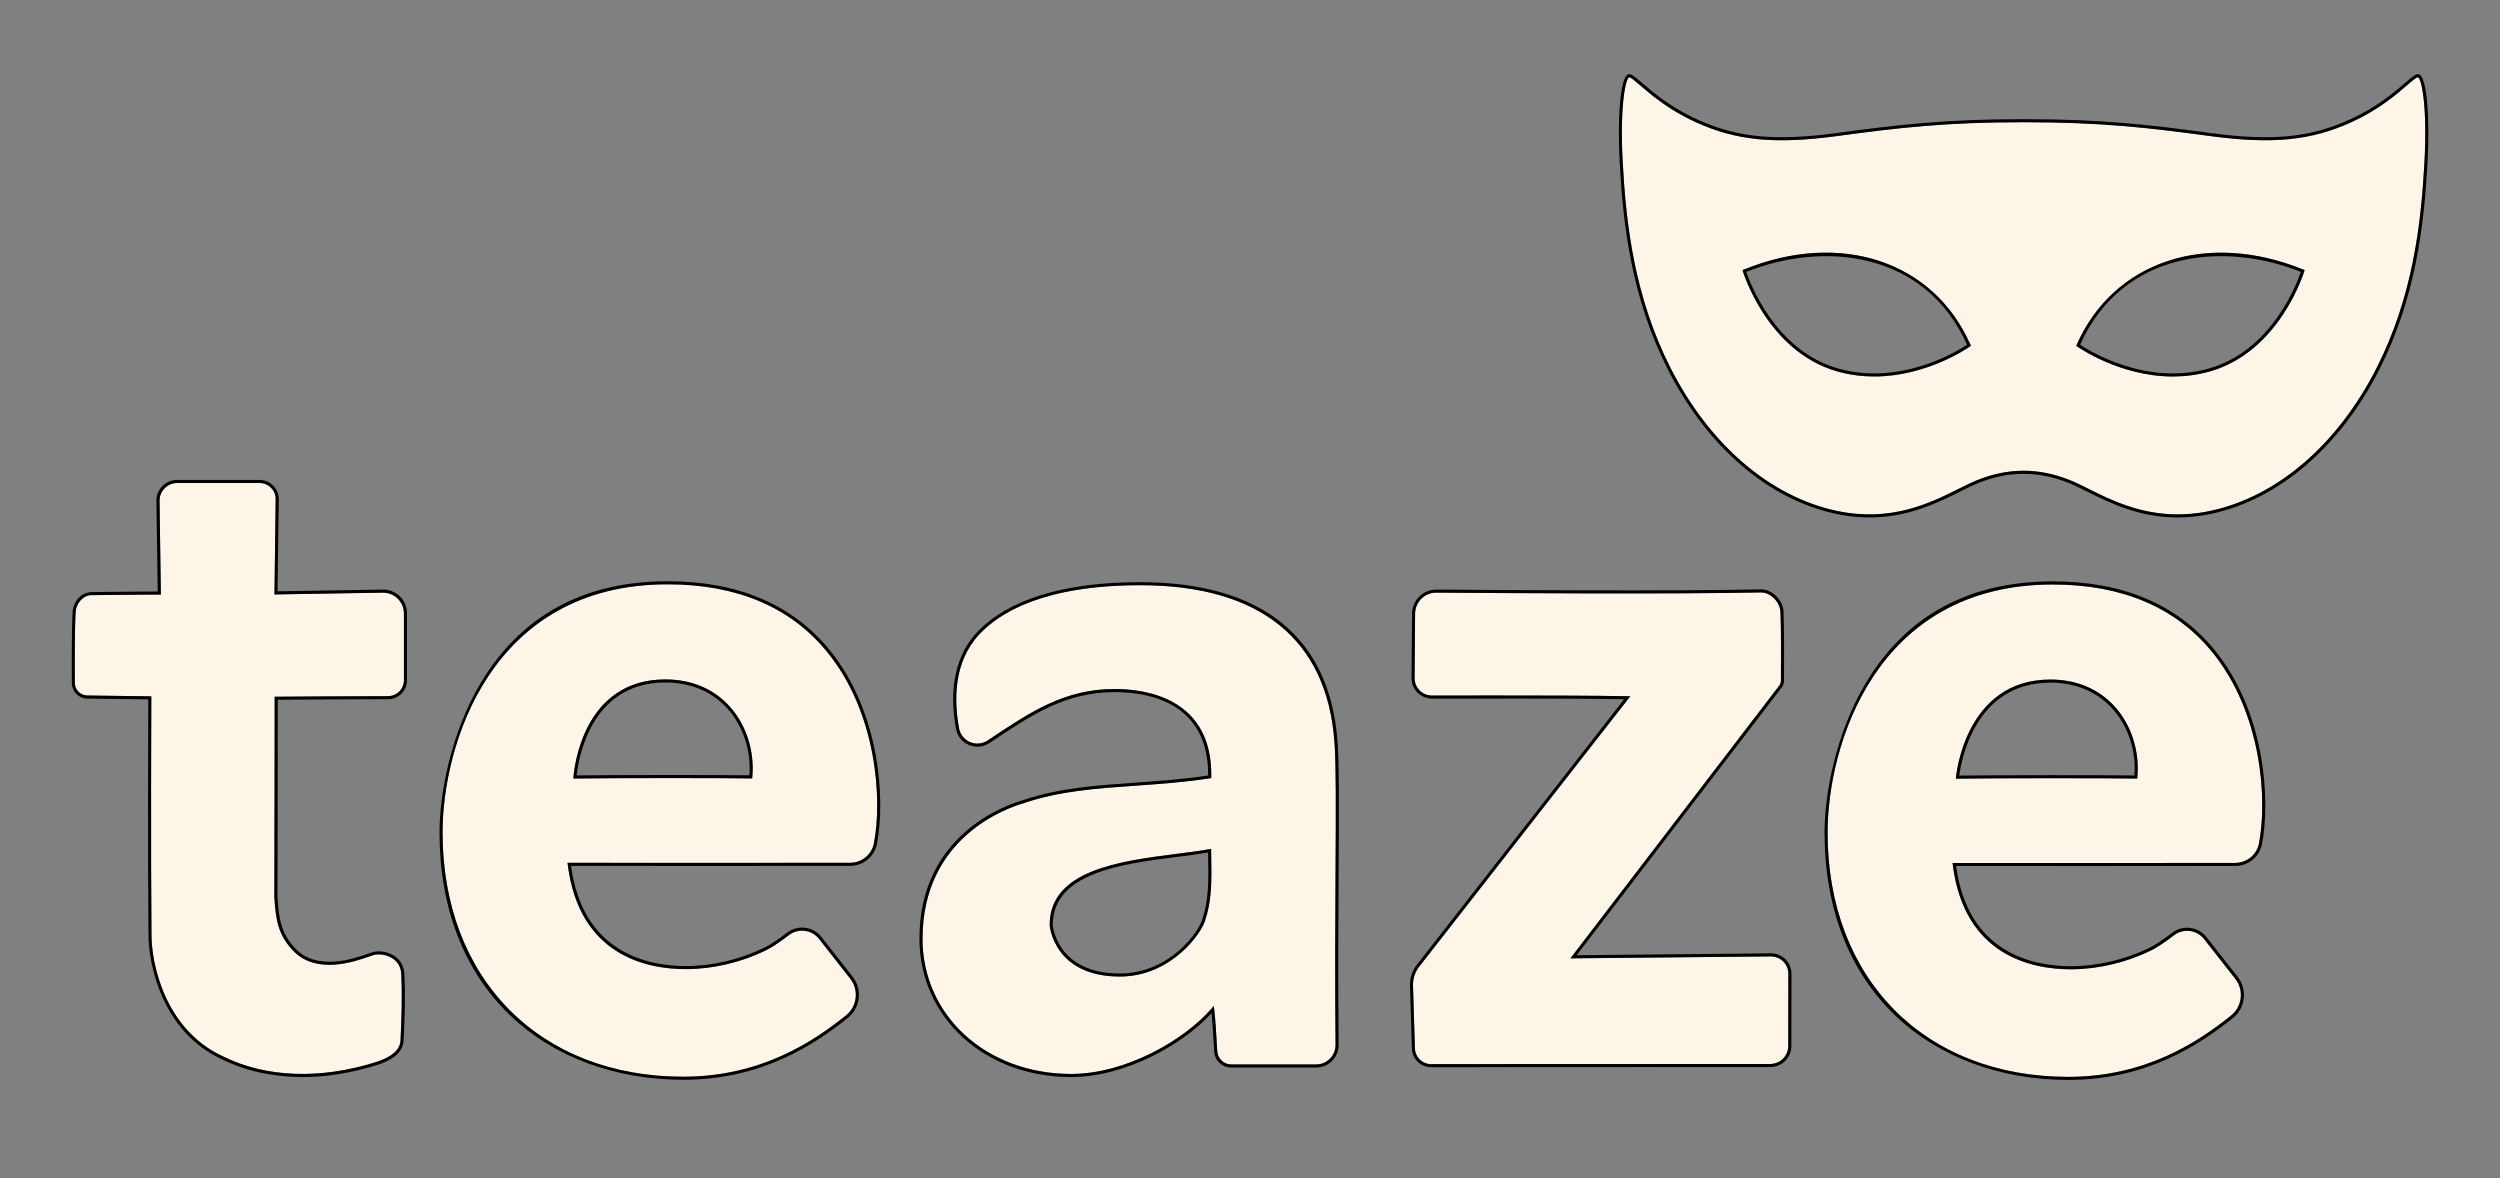 <?xml version="1.0" encoding="UTF-8"?>
<svg xmlns="http://www.w3.org/2000/svg" version="1.1" viewBox="0 0 1024 482.62">
  <rect x="0" y="0" width="1024" height="482.62" fill="#808080" stroke="none"/>
  <!-- Generator: Adobe Illustrator 29.7.1, SVG Export Plug-In . SVG Version: 2.1.1 Build 8)  -->
  <defs>
    <style>
      .st0 {
        fill: #fcf5e8;
      }
    </style>
  </defs>
  <g id="text">
    <g>
      <path class="st0" d="M848.25,397.02c10.96,0,22.55-2.71,32.6-7.63,2.18-.99,5.43-3.12,9.64-6.33,3.83-2.92,9.33-2.22,12.29,1.54l12.81,16.33c3.61,4.6,2.85,11.34-1.71,15.01-13.42,10.79-34.94,25.15-66.71,25.15-58.97,0-98.59-40.22-98.59-100.08,0-35.14,19.28-101.61,92.21-101.61,28.23,0,50.15,9.23,65.15,27.44,20.58,25,22.84,60.74,19.34,78.67-.89,4.57-4.93,7.9-9.59,7.94-9.33.08-104.26.03-115.06.03h-.85l.09.7c4.67,37.27,32.31,42.84,48.39,42.84ZM875.46,318.32c.99-10.62-2.5-21.46-9.33-28.96-6.56-7.2-15.65-11.01-26.28-11.01-35.02,0-38.63,39.52-38.65,39.92l-.06.69h.7c13.33-.24,61.76-.26,72.98-.06h.58s.06-.58.06-.58Z"/>
      <path d="M874.82,318.89c-11.22-.2-59.65-.18-72.98.05h-.7s.06-.68.06-.68c.03-.4,3.64-39.92,38.65-39.92,10.62,0,19.72,3.81,26.28,11.01,6.84,7.5,10.32,18.34,9.33,28.96l-.06.59h-.58ZM802.53,317.68c14.02-.21,59.7-.24,71.73-.05.78-10.1-2.58-20.31-9.06-27.42-6.32-6.94-15.09-10.61-25.35-10.61-31.35,0-36.68,32.87-37.32,38.08Z"/>
      <path d="M847.17,441.09c31.77,0,53.29-14.36,66.71-25.15,4.55-3.67,5.32-10.41,1.71-15.01l-12.81-16.33c-2.96-3.76-8.47-4.46-12.29-1.54-4.21,3.21-7.46,5.34-9.64,6.33-10.05,4.92-21.63,7.63-32.6,7.63-16.08,0-43.72-5.57-48.39-42.84l-.09-.7h.85c10.8,0,105.73.05,115.06-.03,4.67-.04,8.7-3.37,9.59-7.94,3.5-17.93,1.24-53.68-19.34-78.67-15-18.21-36.92-27.44-65.15-27.44-72.93,0-92.21,66.47-92.21,101.61,0,59.86,39.62,100.08,98.59,100.08ZM848.25,395.76c10.77,0,22.16-2.67,32.07-7.5,2.11-.97,5.27-3.05,9.42-6.21,4.35-3.32,10.65-2.53,14.03,1.78l12.81,16.32c4.04,5.14,3.17,12.67-1.91,16.77-13.57,10.91-35.33,25.42-67.5,25.42-27.84,0-52.94-9.31-70.67-26.19-19.09-18.16-29.17-44.15-29.17-75.15,0-15.26,4.45-40.5,16.98-61.37,16.54-27.54,42.27-41.5,76.48-41.5,28.63,0,50.87,9.38,66.12,27.89,20.86,25.33,23.15,61.56,19.6,79.72-1,5.15-5.56,8.92-10.81,8.95-9.19.08-101.31.03-114.49.03,4.79,35.68,31.48,41.04,47.04,41.04Z"/>
      <path class="st0" d="M732.54,398.9l-.05,29.59c-.01,4.04-3.31,7.32-7.35,7.32l-138.95.06h-.01c-3.6,0-6.5-2.82-6.61-6.42l-.79-25.76c-.08-2.78.82-5.54,2.53-7.74,18.07-23.15,82.85-106.15,85.7-109.77l.78-.99-1.27-.03c-13.65-.24-36.11-.29-54.85-.29-10.11,0-19.14.01-25.11.03h-.01c-1.91,0-3.7-.74-5.05-2.09-1.34-1.35-2.08-3.17-2.07-5.09l.21-26.39c.04-4.78,3.91-8.63,8.73-8.59,28.12.23,97.35.66,132.91-.08.05-.01.09-.01.13-.01,3.75,0,7.64,3.85,7.89,7.84.3,6.05.23,23.19.19,28.29,0,.75-.25,1.48-.7,2.07l-84.74,110.67-.79,1.02,82.09-.8c1.94.03,3.74.71,5.09,2.07,1.37,1.35,2.12,3.16,2.12,5.09Z"/>
      <path d="M725.32,391.74l-82.09.8.79-1.02,84.74-110.67c.45-.59.7-1.32.7-2.07.04-5.1.11-22.25-.19-28.29-.25-3.99-4.14-7.84-7.89-7.84-.04,0-.08,0-.13.01-35.56.74-104.79.3-132.91.08-4.82-.04-8.69,3.81-8.73,8.59l-.21,26.39c-.01,1.92.73,3.74,2.07,5.09,1.35,1.35,3.15,2.09,5.05,2.09h.01c5.97-.01,15-.03,25.11-.03,18.74,0,41.2.05,54.85.29l1.27.03-.78.99c-2.85,3.61-67.63,86.61-85.7,109.77-1.72,2.19-2.61,4.95-2.53,7.74l.79,25.76c.11,3.6,3.01,6.42,6.61,6.42h.01l138.95-.06c4.04,0,7.34-3.29,7.35-7.32l.05-29.59c0-1.93-.75-3.74-2.12-5.09-1.35-1.35-3.15-2.04-5.09-2.07ZM580.6,283.7c-1.58-1.61-2.45-3.72-2.43-5.98l.21-26.4c.05-5.44,4.49-9.83,9.91-9.83h.09c28.11.23,97.32.66,132.87-.08.05-.01.1-.01.15-.01,4.43,0,8.84,4.34,9.14,9.02.3,6.08.23,23.27.19,28.38,0,1.02-.35,2.02-.97,2.82l-83.97,109.64,79.52-.78h.09c2.22,0,4.33.87,5.91,2.43,1.61,1.59,2.48,3.72,2.48,5.98l-.05,29.59c-.01,4.73-3.88,8.58-8.6,8.58l-138.95.06h-.01c-4.28,0-7.74-3.35-7.86-7.64l-.79-25.76c-.09-3.09.9-6.12,2.8-8.54,17.24-22.1,76.97-98.63,84.92-108.78-21.37-.35-61.97-.29-78.67-.25h-.01c-2.24,0-4.35-.88-5.94-2.46Z"/>
      <path class="st0" d="M546.59,303.84c.7,9.57.59,28.63.45,52.76-.13,19.88-.26,44.61,0,71.34.03,2.14-.8,4.18-2.31,5.69-1.52,1.53-3.54,2.37-5.69,2.37h-34.73c-3.05,0-5.57-2.38-5.74-5.43-.31-5.88-.79-13.62-1.23-17.12l-.18-1.39-.92,1.05c-11.25,12.98-35.22,26.78-57.48,26.78-34.73,0-60.92-23.84-60.92-55.46,0-41.64,34.69-53.58,41.64-55.55l.21-.08c14.42-4.83,29.31-5.88,45.08-6.99,9.83-.69,19.98-1.4,30.8-3.05l.53-.09v-.53c.01-.26.01-.53.01-.8,0-13.98-5.31-24.01-15.78-29.79-8.03-4.43-17.38-5.36-23.83-5.36-20.36,0-34.3,9.31-50.46,20.07l-1.51,1c-2.14,1.43-4.84,1.68-7.21.68-2.36-.99-4.05-3.09-4.52-5.61-2.07-11.21-2.36-26.95,8.06-38.3,8.53-9.28,26.94-20.36,66.17-20.36,48.99,0,76.48,22.19,79.53,64.14ZM496.19,357.5c0-1.84-.03-3.67-.06-5.51-.01-1.19-.04-2.37-.05-3.54v-.74l-.73.13c-4.09.71-8.65,1.29-13.48,1.91-23.13,2.96-51.92,6.63-51.92,29.16,0,.21,1.69,21.08,28.76,21.08,21.1,0,33.98-18.1,35.17-23.78,2.04-6.35,2.32-13.02,2.32-18.71Z"/>
      <path d="M429.94,378.91c0-22.53,28.8-26.2,51.92-29.16,4.83-.61,9.39-1.19,13.48-1.91l.73-.13v.74c.01,1.17.04,2.35.05,3.54.04,1.83.06,3.66.06,5.51,0,5.69-.28,12.37-2.32,18.71-1.19,5.68-14.07,23.78-35.17,23.78-27.07,0-28.76-20.87-28.76-21.08ZM482.03,351c-22.65,2.88-50.83,6.48-50.83,27.91.01.18,1.61,19.83,27.5,19.83,20.39,0,32.8-17.33,33.95-22.84,2.02-6.25,2.28-12.81,2.28-18.4,0-1.83-.03-3.66-.06-5.49-.01-.94-.03-1.87-.04-2.81-3.93.66-8.24,1.22-12.81,1.81Z"/>
      <path d="M405.25,304.35c-2.5,1.66-5.63,1.96-8.39.78-2.75-1.15-4.72-3.6-5.26-6.53-2.13-11.49-2.41-27.65,8.37-39.37,8.7-9.48,27.42-20.77,67.1-20.77,49.74,0,77.68,22.59,80.78,65.31.7,9.62.59,27.76.45,52.86-.13,19.87-.26,44.6,0,71.31.03,2.48-.93,4.83-2.67,6.6-1.76,1.76-4.09,2.73-6.58,2.73h-34.73c-3.71,0-6.79-2.91-6.99-6.62-.29-5.17-.69-11.78-1.08-15.64-11.79,12.87-35.46,26.15-57.48,26.15-35.44,0-62.17-24.38-62.17-56.71,0-42.54,35.44-54.74,42.55-56.76l.15-.04c14.57-4.89,29.55-5.94,45.39-7.06,9.64-.68,19.6-1.38,30.18-2.96v-.25c0-29.49-24.03-33.89-38.35-33.89-19.98,0-33.78,9.21-49.77,19.87l-1.51,1ZM377.85,384.44c0,31.62,26.19,55.46,60.92,55.46,22.26,0,46.23-13.8,57.48-26.78l.92-1.05.18,1.39c.44,3.5.92,11.24,1.23,17.12.18,3.05,2.7,5.43,5.74,5.43h34.73c2.16,0,4.18-.84,5.69-2.37,1.51-1.52,2.33-3.55,2.31-5.69-.26-26.73-.13-51.46,0-71.34.14-24.13.25-43.19-.45-52.76-3.05-41.95-30.54-64.14-79.53-64.14-39.23,0-57.64,11.07-66.17,20.36-10.42,11.35-10.13,27.09-8.06,38.3.46,2.52,2.16,4.62,4.52,5.61,2.37,1,5.07.75,7.21-.68l1.51-1c16.15-10.76,30.1-20.07,50.46-20.07,6.45,0,15.8.93,23.83,5.36,10.47,5.78,15.78,15.8,15.78,29.79,0,.28,0,.54-.01.8v.53l-.53.09c-10.82,1.64-20.97,2.36-30.8,3.05-15.77,1.1-30.65,2.16-45.08,6.99l-.21.08c-6.95,1.97-41.64,13.91-41.64,55.55Z"/>
      <path class="st0" d="M280.92,396.95c10.97,0,22.56-2.71,32.61-7.63,2.18-.99,5.43-3.12,9.64-6.33,3.81-2.91,9.33-2.22,12.29,1.56l12.81,16.32c3.61,4.62,2.85,11.35-1.72,15.01-13.42,10.8-34.93,25.15-66.71,25.15-58.96,0-98.58-40.22-98.58-100.07,0-35.15,19.26-101.63,92.19-101.63,28.24,0,50.17,9.24,65.15,27.44,20.59,25,22.85,60.74,19.35,78.67-.89,4.57-4.93,7.91-9.61,7.95-9.32.08-104.25.03-115.05.01h-.85l.09.7c4.65,37.29,32.31,42.84,48.37,42.84ZM272.53,278.3c-33.44,0-37.3,35.82-37.63,39.91l-.06.69h.69c13.16-.23,60.92-.26,71.96-.06h.59s.05-.56.05-.56c.99-10.64-2.5-21.46-9.32-28.96-6.57-7.21-15.65-11.01-26.29-11.01Z"/>
      <path d="M236.21,317.61c13.83-.2,58.87-.23,70.74-.05.78-10.1-2.58-20.31-9.06-27.42-6.32-6.94-15.09-10.6-25.36-10.6-30.9,0-35.68,31.82-36.32,38.06ZM234.9,318.2c.33-4.09,4.19-39.91,37.63-39.91,10.64,0,19.72,3.8,26.29,11.01,6.82,7.5,10.31,18.32,9.32,28.96l-.05.58h-.59c-11.05-.21-58.81-.18-71.96.04h-.69s.06-.68.06-.68Z"/>
      <path d="M357.96,345.44c3.5-17.93,1.24-53.68-19.35-78.67-14.99-18.2-36.91-27.44-65.15-27.44-72.93,0-92.19,66.47-92.19,101.63,0,59.85,39.62,100.07,98.58,100.07,31.78,0,53.29-14.35,66.71-25.15,4.57-3.66,5.33-10.4,1.72-15.01l-12.81-16.32c-2.96-3.78-8.48-4.46-12.29-1.56-4.21,3.21-7.46,5.34-9.64,6.33-10.05,4.92-21.63,7.63-32.61,7.63-16.07,0-43.72-5.56-48.37-42.84l-.09-.7h.85c10.8.01,105.73.06,115.05-.01,4.68-.04,8.72-3.39,9.61-7.95ZM339.58,265.98c20.87,25.32,23.16,61.54,19.62,79.7-1,5.15-5.56,8.92-10.82,8.97-9.18.06-101.31.03-114.49.01,4.8,35.68,31.49,41.04,47.04,41.04,10.79,0,22.17-2.66,32.07-7.5,2.12-.97,5.28-3.05,9.42-6.21,4.36-3.32,10.66-2.52,14.03,1.78l12.81,16.32c4.04,5.15,3.19,12.68-1.91,16.77-13.57,10.91-35.32,25.42-67.5,25.42-27.83,0-52.93-9.29-70.66-26.17-19.09-18.16-29.17-44.15-29.17-75.15,0-15.28,4.44-40.51,16.98-61.37,16.53-27.54,42.27-41.51,76.47-41.51,28.63,0,50.88,9.39,66.12,27.91Z"/>
      <path class="st0" d="M165.45,251.22v27.4c0,1.74-.68,3.37-1.91,4.6s-2.86,1.91-4.6,1.91c-11.59-.01-45.46.23-45.8.23h-.63v.63c0,.54-.04,54.41-.13,81.18.51,9.95,1.74,15.77,7.39,21.91,9.54,10.42,25.5,4.79,31.52,2.67.79-.28,1.4-.5,1.81-.61,2.18-.58,5.72-.15,8.24,1.79,2.06,1.59,3.09,3.89,3.05,6.85.41,8.65.09,17.38-.33,26.3-.16,3.76-3.12,6.53-9.28,8.7-23.23,7.49-45.8,6.72-63.59-2.16-23.45-10.85-29.32-37.73-29.15-50.44-.31-31.76-.08-95.71-.08-96.36v-.61s-26.22-.34-26.22-.34c-2.8-.04-5.08-2.33-5.09-5.12-.05-8.27-.06-23.04.34-29.2.2-3.26,2.9-6.79,6.53-6.79h.25c9.06-.14,27.29-.24,27.48-.24h.63l-.55-38.37c-.03-1.94.71-3.79,2.08-5.18s3.2-2.16,5.15-2.16h33.76c1.78,0,3.45.7,4.7,1.97,1.24,1.27,1.92,2.95,1.89,4.73l-.51,38.94,44.42-.73c2.23-.03,4.45.83,6.08,2.45,1.64,1.61,2.53,3.75,2.53,6.03Z"/>
      <path d="M65.25,243.53c-.19,0-18.42.1-27.48.24h-.25c-3.64,0-6.33,3.52-6.53,6.79-.4,6.16-.39,20.93-.34,29.2.01,2.78,2.3,5.08,5.09,5.12l26.24.34v.61c-.01.65-.25,64.6.06,96.36-.18,12.72,5.69,39.59,29.15,50.44,17.78,8.88,40.36,9.64,63.59,2.16,6.16-2.17,9.12-4.94,9.28-8.7.41-8.92.74-17.65.33-26.3.04-2.96-.99-5.26-3.05-6.85-2.52-1.94-6.06-2.37-8.24-1.79-.4.11-1.02.34-1.81.61-6.02,2.12-21.97,7.75-31.52-2.67-5.64-6.15-6.87-11.96-7.39-21.91.09-26.78.13-80.64.13-81.18v-.61h.63c.34-.01,34.21-.25,45.8-.24,1.74,0,3.37-.68,4.6-1.91s1.91-2.86,1.91-4.6v-27.4c0-2.28-.89-4.43-2.53-6.03-1.63-1.62-3.85-2.47-6.08-2.45l-44.42.73.51-38.94c.03-1.78-.65-3.46-1.89-4.73-1.25-1.27-2.92-1.97-4.7-1.97h-33.76c-1.96,0-3.79.77-5.15,2.16s-2.11,3.24-2.08,5.18l.55,38.37h-.63ZM37.8,242.51c8.05-.13,23.5-.21,26.81-.24l-.54-37.09c-.04-2.3.84-4.45,2.45-6.08s3.75-2.53,6.05-2.53h33.76c2.12,0,4.1.83,5.59,2.35,1.49,1.51,2.3,3.5,2.26,5.62l-.5,37.65,43.14-.7c2.62-.03,5.1.95,6.99,2.8,1.87,1.84,2.9,4.31,2.9,6.94v27.4c0,2.07-.8,4.03-2.27,5.49s-3.41,2.27-5.49,2.27h-1.25c-11.6,0-39.41.19-43.92.23,0,6.11-.04,55.33-.13,80.52.5,9.61,1.68,15.24,7.05,21.1,8.99,9.82,24.38,4.39,30.18,2.35.84-.3,1.49-.53,1.91-.64,2.48-.66,6.48-.19,9.33,2.01,2.35,1.82,3.57,4.53,3.54,7.83.41,8.67.09,17.42-.33,26.36-.29,6.37-7.7,8.98-10.13,9.83-10.71,3.46-21.3,5.18-31.35,5.18-12.04,0-23.33-2.47-33.17-7.39-24.03-11.11-30.04-38.59-29.86-51.58-.3-30.05-.1-89.02-.08-95.73l-25-.31c-3.47-.05-6.31-2.9-6.32-6.37-.05-8.28-.06-23.09.34-29.27.24-4,3.5-8.16,8.06-7.96Z"/>
    </g>
  </g>
  <g id="icon">
    <g>
      <path class="st0" d="M990.42,31.65c-.63-.1-2.51,1.57-4.55,3.32-4.34,3.74-11.61,10-22.65,15.03-16.72,7.63-32.5,9.17-58.22,5.69-25.22-3.4-44.15-5.63-76.14-5.63s-50.92,2.23-76.14,5.63c-25.72,3.47-41.5,1.93-58.22-5.69-11.04-5.03-18.31-11.29-22.65-15.03-2.04-1.76-3.94-3.42-4.55-3.32-1.28.23-3.94,10.96-2.62,35,1.37,25.22,4.78,54.92,19.57,84.06,15.94,31.4,40.77,52.75,68.11,58.55,22.29,4.73,38.25-3.21,49.89-9.02,2.73-1.35,5.31-2.63,7.6-3.56,12.79-5.15,25.23-5.15,38.03,0,2.3.93,4.88,2.21,7.6,3.56,11.64,5.81,27.59,13.75,49.89,9.02,27.34-5.79,52.17-27.14,68.11-58.55,14.79-29.13,18.2-58.83,19.58-84.06,1.3-24.04-1.35-34.78-2.63-35ZM806.86,141.93c-.21.15-17.32,12.28-39.13,12.28-4.88,0-10-.6-15.2-2.08-28.58-8.11-38.52-40.62-38.62-40.95l-.16-.54.53-.21c39.56-16.1,77.71-3.46,92.78,30.74l.21.48-.41.29ZM943.8,111.18c-.1.33-10.03,32.83-38.62,40.95-5.2,1.48-10.32,2.08-15.19,2.08-21.82,0-38.93-12.13-39.14-12.28l-.4-.29.2-.48c15.08-34.2,53.23-46.84,92.78-30.74l.53.21-.16.54Z"/>
      <path d="M850.65,141.16l-.2.48.4.29c.21.15,17.32,12.28,39.14,12.28,4.87,0,9.98-.6,15.19-2.08,28.58-8.11,38.52-40.62,38.62-40.95l.16-.54-.53-.21c-39.56-16.1-77.71-3.46-92.78,30.74ZM904.85,150.92c-25.96,7.36-49.44-7.44-52.84-9.72,17.28-38.49,58.81-42.47,90.41-29.84-1.42,4.25-11.69,32.21-37.58,39.56Z"/>
      <path d="M714.28,110.42l-.53.21.16.54c.1.33,10.03,32.83,38.62,40.95,5.2,1.48,10.32,2.08,15.2,2.08,21.81,0,38.92-12.13,39.13-12.28l.41-.29-.21-.48c-15.08-34.2-53.23-46.84-92.78-30.74ZM752.87,150.92c-25.89-7.35-36.16-35.31-37.58-39.56,31.62-12.63,73.13-8.65,90.41,29.84-3.4,2.28-26.88,17.08-52.84,9.72Z"/>
      <path d="M990.63,30.41c-1.17-.2-2.63,1.08-5.58,3.61-4.29,3.7-11.48,9.88-22.35,14.84-16.48,7.53-32.08,9.04-57.54,5.59-25.27-3.41-44.23-5.64-76.3-5.64s-51.03,2.23-76.3,5.64c-25.46,3.45-41.05,1.93-57.53-5.59-10.89-4.95-18.06-11.14-22.36-14.84-2.93-2.53-4.43-3.81-5.58-3.61-3.64.64-4.6,19.19-3.66,36.31,1.38,25.35,4.8,55.22,19.7,84.56,16.12,31.76,41.25,53.33,68.98,59.21,22.7,4.82,38.89-3.24,50.71-9.12,2.7-1.34,5.26-2.62,7.5-3.52,12.48-5.03,24.62-5.03,37.1,0,2.25.9,4.8,2.18,7.5,3.52,9.29,4.63,21.27,10.59,37.01,10.59,4.29,0,8.84-.44,13.71-1.47,27.72-5.88,52.85-27.45,68.97-59.21,14.9-29.34,18.32-59.21,19.7-84.56.94-17.12-.03-35.67-3.66-36.31ZM993.05,66.65c-1.38,25.22-4.79,54.92-19.58,84.06-15.94,31.4-40.77,52.75-68.11,58.55-22.3,4.73-38.25-3.21-49.89-9.02-2.72-1.35-5.31-2.63-7.6-3.56-12.79-5.15-25.23-5.15-38.03,0-2.3.93-4.87,2.21-7.6,3.56-11.64,5.81-27.6,13.75-49.89,9.02-27.34-5.79-52.17-27.14-68.11-58.55-14.79-29.13-18.2-58.83-19.57-84.06-1.32-24.04,1.34-34.78,2.62-35,.61-.1,2.51,1.57,4.55,3.32,4.34,3.74,11.61,10,22.65,15.03,16.72,7.63,32.5,9.17,58.22,5.69,25.22-3.4,44.15-5.63,76.14-5.63s50.92,2.23,76.14,5.63c25.72,3.47,41.5,1.93,58.22-5.69,11.04-5.03,18.31-11.29,22.65-15.03,2.04-1.76,3.93-3.42,4.55-3.32,1.28.23,3.94,10.96,2.63,35Z"/>
    </g>
  </g>
</svg>
